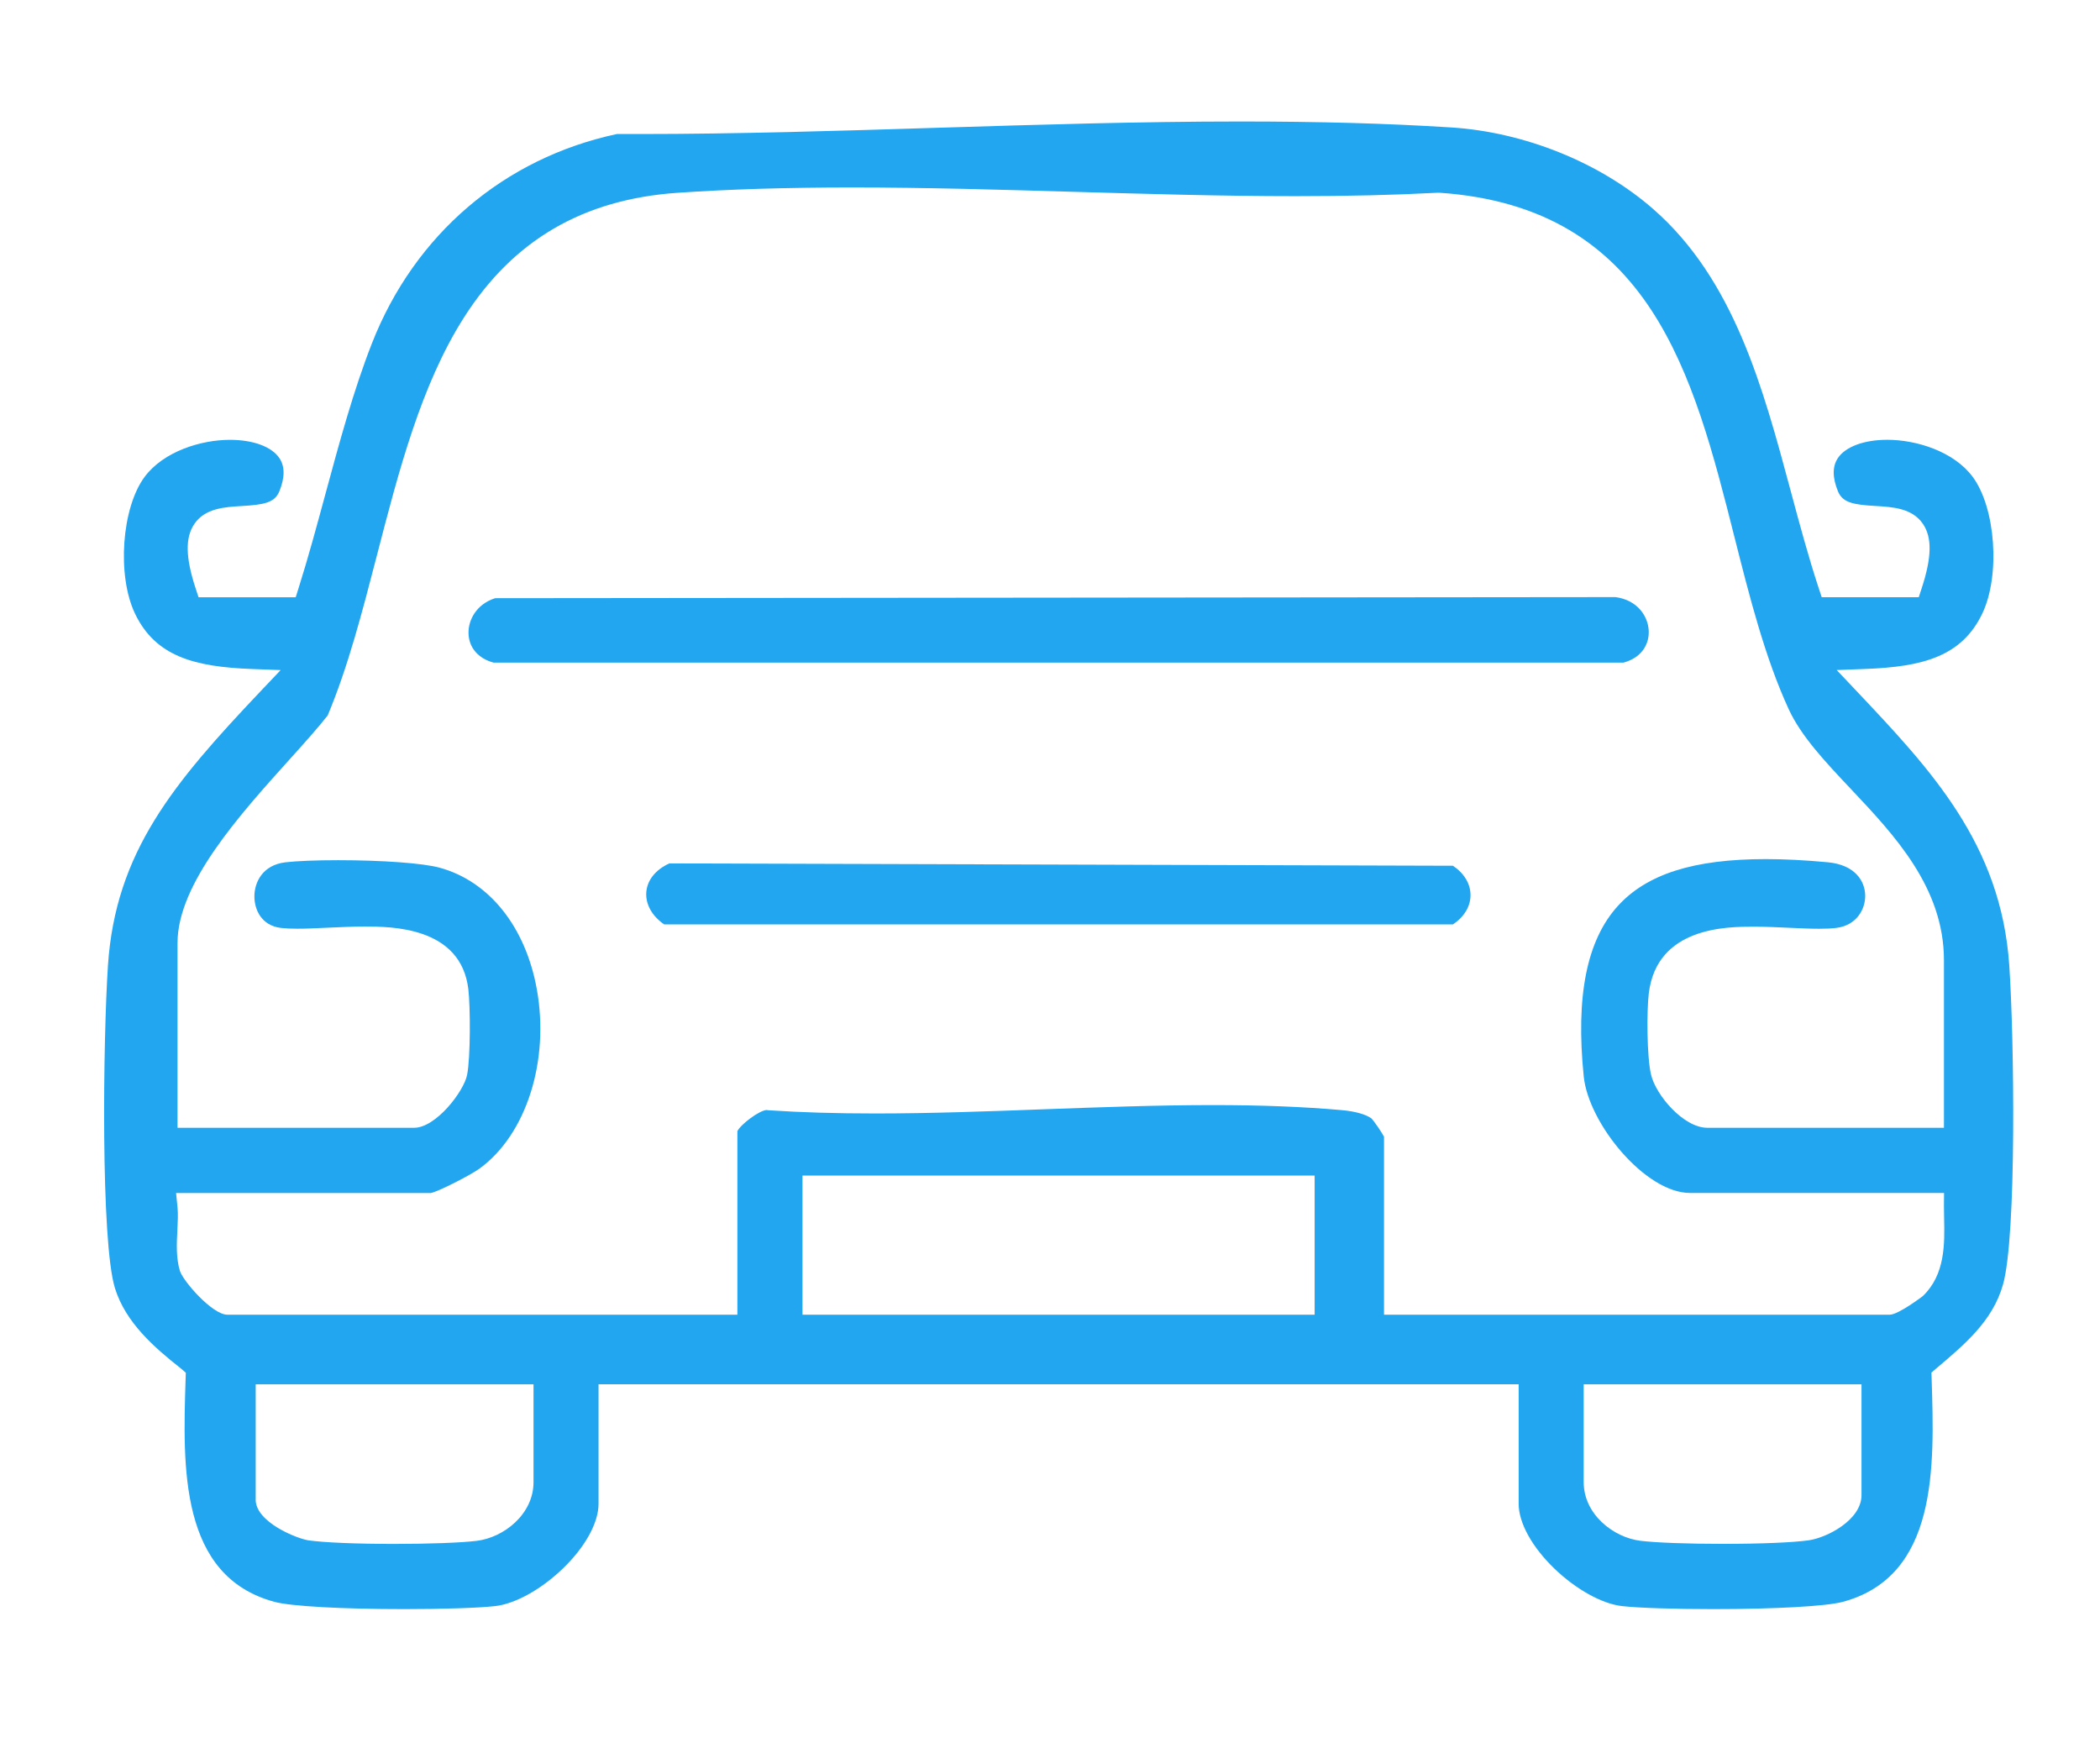 <svg width="121" height="101" viewBox="0 0 121 101" fill="none" xmlns="http://www.w3.org/2000/svg">
<path d="M98.687 92.719C96.434 92.719 94.385 92.651 93.463 92.546C92.303 92.416 90.807 91.584 89.556 90.379C88.271 89.138 87.504 87.745 87.504 86.653V79.763H34.487V86.653C34.487 87.745 33.72 89.138 32.435 90.379C31.184 91.584 29.689 92.416 28.529 92.546C27.606 92.651 25.557 92.719 23.304 92.719C19.699 92.719 16.762 92.556 15.82 92.303C10.333 90.827 10.533 84.533 10.694 79.477L10.706 79.099L10.408 78.841C8.9 77.65 7.239 76.215 6.625 74.23C5.795 71.554 5.938 59.851 6.221 55.627C6.657 49.097 9.992 45.128 15.028 39.816L16.171 38.611L14.512 38.549C11.235 38.423 8.965 37.844 7.777 35.354C6.73 33.157 7.008 29.255 8.336 27.474C9.434 26.003 11.593 25.344 13.247 25.344C14.588 25.344 15.652 25.738 16.098 26.397C16.419 26.873 16.419 27.514 16.098 28.306C15.828 28.975 15.201 29.082 13.936 29.158C12.944 29.215 11.816 29.283 11.2 30.188C10.666 30.972 10.686 32.117 11.27 33.898L11.44 34.417H17.038L17.203 33.891C17.762 32.124 18.268 30.248 18.759 28.436C19.551 25.512 20.368 22.49 21.433 19.777C23.896 13.503 29.04 9.113 35.556 7.72C35.987 7.72 36.421 7.723 36.852 7.723C42.444 7.723 48.305 7.542 53.972 7.364C59.735 7.186 65.696 7.001 71.479 7.001C75.984 7.001 79.948 7.111 83.593 7.342C87.838 7.607 92.2 9.369 95.264 12.052C99.912 16.121 101.576 22.317 103.184 28.311C103.683 30.17 104.199 32.089 104.795 33.898L104.966 34.414H110.556L110.726 33.896C111.31 32.114 111.332 30.969 110.796 30.185C110.18 29.28 109.052 29.213 108.06 29.155C106.795 29.08 106.168 28.972 105.898 28.303C105.577 27.514 105.577 26.87 105.898 26.394C106.341 25.735 107.409 25.342 108.749 25.342C110.403 25.342 112.563 26.001 113.66 27.471C114.988 29.253 115.266 33.154 114.219 35.351C113.031 37.842 110.761 38.421 107.484 38.546L105.828 38.609L106.965 39.811C111.247 44.344 115.294 48.623 115.772 55.624C116.053 59.731 116.211 71.234 115.406 74.035C114.813 76.109 113.234 77.442 111.565 78.853L111.287 79.089L111.3 79.477C111.46 84.533 111.661 90.827 106.173 92.303C105.231 92.556 102.292 92.719 98.689 92.719H98.687ZM14.73 86.405C14.73 87.73 17.151 88.667 17.774 88.758C18.684 88.885 20.536 88.963 22.728 88.963C24.745 88.963 26.557 88.895 27.459 88.788C29.037 88.597 30.741 87.249 30.741 85.405V79.768H14.733V86.407L14.73 86.405ZM91.25 85.403C91.25 87.247 92.954 88.595 94.532 88.785C95.432 88.893 97.246 88.96 99.266 88.96C101.458 88.96 103.307 88.883 104.214 88.755C105.276 88.605 107.258 87.578 107.258 86.154V79.765H91.25V85.403ZM79.747 75.756H108.882C109.383 75.756 110.776 74.694 110.789 74.684C112.087 73.446 112.049 71.657 112.019 70.221C112.014 69.976 112.009 69.733 112.009 69.497L112.014 68.741H97.379C94.801 68.741 91.526 64.737 91.253 62.023C90.784 57.398 91.426 54.188 93.207 52.216C94.881 50.365 97.592 49.503 101.736 49.503C102.831 49.503 104.004 49.563 105.322 49.686C106.89 49.834 107.461 50.773 107.471 51.602C107.481 52.404 106.963 53.329 105.798 53.469C105.529 53.502 105.211 53.517 104.82 53.517C104.299 53.517 103.725 53.489 103.117 53.462C102.445 53.429 101.749 53.397 101.052 53.397C99.524 53.397 95.462 53.397 95.001 57.248C94.878 58.267 94.888 60.871 95.129 61.913C95.402 63.098 97.001 64.985 98.379 64.985H112.009V55.338C112.009 51.151 109.163 48.13 106.649 45.466C105.174 43.903 103.781 42.425 103.064 40.866C101.693 37.892 100.801 34.359 99.937 30.942C97.577 21.601 95.134 11.944 82.937 11.105H82.892H82.847C80.344 11.238 77.66 11.303 74.643 11.303C70.427 11.303 66.084 11.175 61.888 11.053C57.681 10.93 53.331 10.802 49.102 10.802C45.356 10.802 42.069 10.902 39.052 11.108C33.602 11.481 29.571 13.834 26.727 18.304C24.261 22.18 22.971 27.156 21.726 31.969C20.864 35.299 20.047 38.446 18.88 41.227C18.306 41.959 17.504 42.851 16.657 43.79C13.793 46.97 10.228 50.926 10.228 54.336V64.985H23.858C25.118 64.985 26.719 62.895 26.912 61.946C27.115 60.946 27.105 58.009 26.985 56.997C26.554 53.389 22.528 53.389 21.012 53.389C20.283 53.389 19.558 53.424 18.857 53.457C18.233 53.487 17.644 53.514 17.121 53.514C16.745 53.514 16.442 53.499 16.189 53.469C15.059 53.336 14.658 52.407 14.658 51.655C14.658 50.846 15.124 49.846 16.439 49.688C17.098 49.611 18.208 49.566 19.483 49.566C22.039 49.566 24.392 49.738 25.334 49.999C28.185 50.781 30.277 53.394 30.929 56.989C31.68 61.129 30.32 65.386 27.624 67.34C27.103 67.716 25.259 68.66 24.828 68.743H10.145L10.228 69.57C10.265 69.951 10.243 70.397 10.22 70.868C10.18 71.662 10.138 72.486 10.368 73.236C10.549 73.817 12.232 75.756 13.102 75.756H42.487V65.178C42.68 64.789 43.76 63.968 44.188 63.96L44.238 63.972L44.311 63.977C46.17 64.1 48.172 64.16 50.43 64.16C53.647 64.16 56.974 64.038 60.191 63.917C63.391 63.8 66.701 63.677 69.883 63.677C72.679 63.677 75.109 63.772 77.314 63.968C78.079 64.035 78.7 64.211 79.021 64.446C79.168 64.594 79.602 65.225 79.745 65.496V75.756H79.747ZM46.238 75.756H75.748V67.738H46.238V75.756Z" fill="#22A6F0"/>
<path d="M28.444 38.182C27.552 37.944 27.013 37.315 26.995 36.486C26.98 35.722 27.449 34.815 28.529 34.469L93.087 34.406C94.34 34.577 94.949 35.489 94.997 36.325C95.037 37.027 94.676 37.874 93.546 38.18H28.444V38.182Z" fill="#22A6F0"/>
<path d="M38.272 53.266C37.567 52.783 37.187 52.099 37.239 51.407C37.294 50.708 37.775 50.112 38.567 49.751L83.717 49.886C84.364 50.32 84.73 50.929 84.73 51.578C84.73 52.227 84.364 52.833 83.717 53.266H38.269H38.272Z" fill="#22A6F0"/>
</svg>
